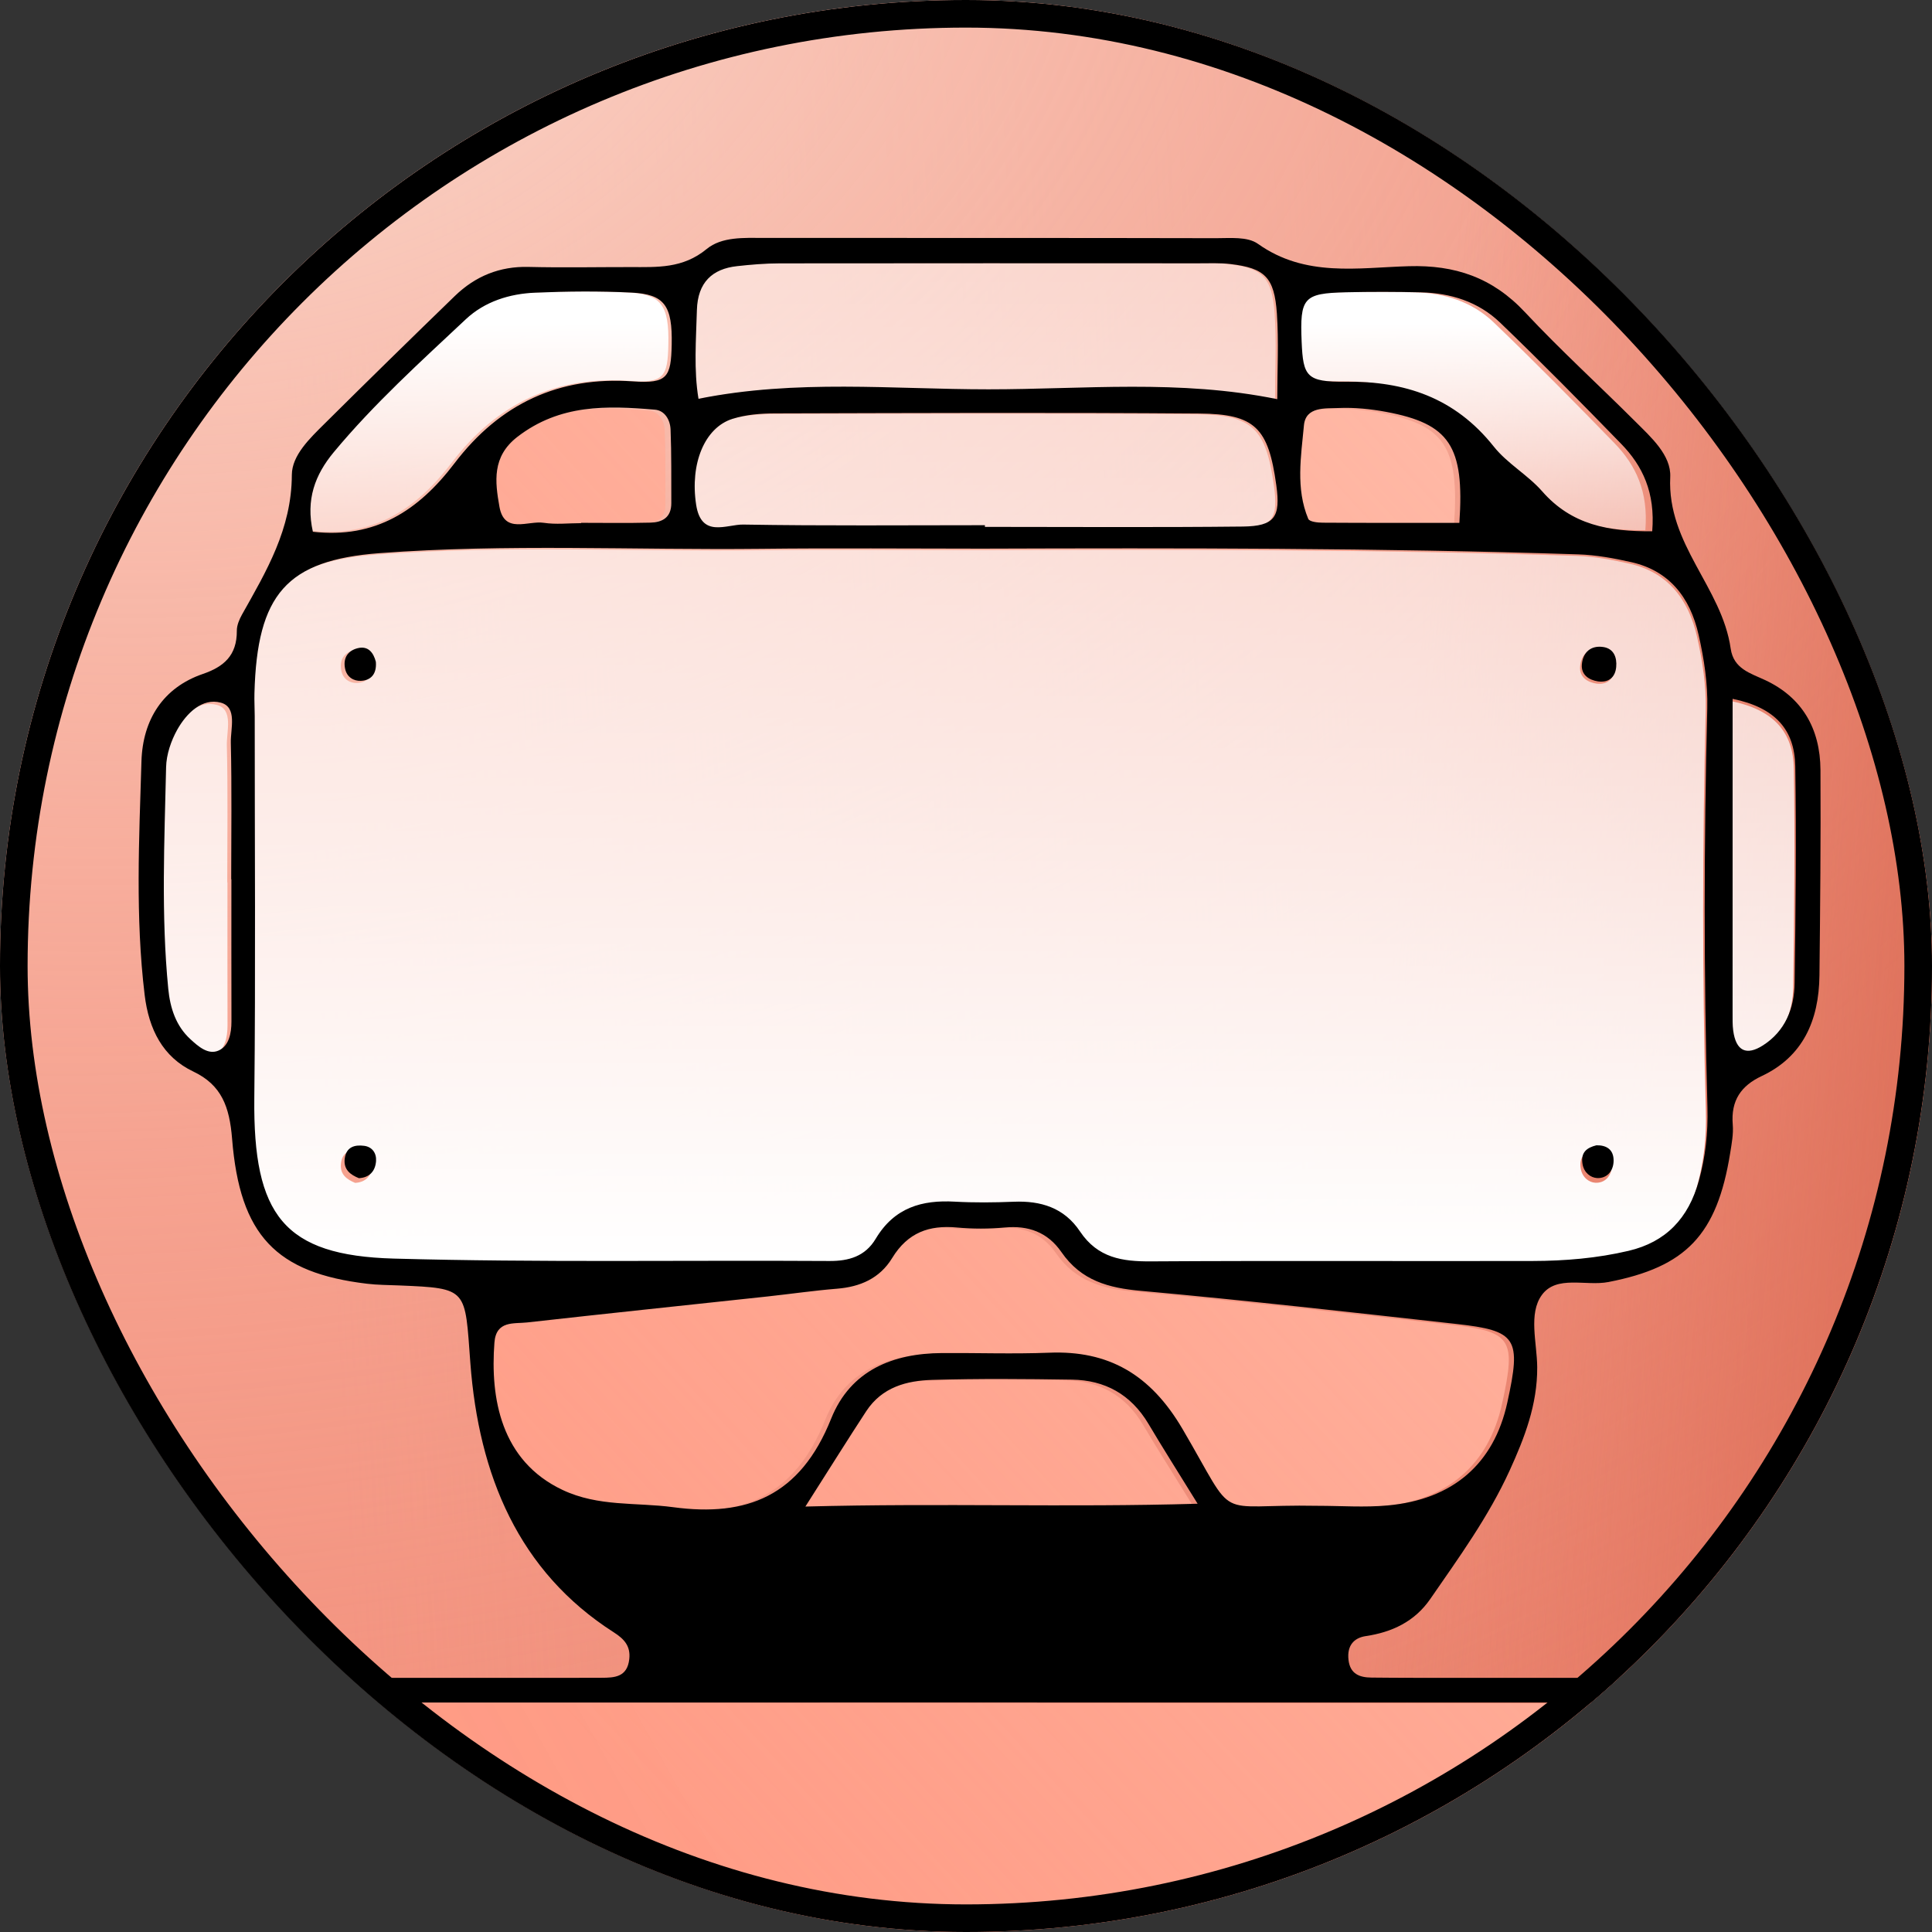 
<svg width="70" height="70" viewBox="0 0 70 70" fill="none" xmlns="http://www.w3.org/2000/svg">
<rect x="0" y="0" width="70" height="70" fill="#333333" stroke="none"/>
<g clip-path="url(#clip0_1609_2920)">
<rect width="70" height="70" rx="35" fill="#F08A76"/>
<rect width="70" height="70" rx="35" fill="url(#paint0_linear_1609_2920)"/>
<rect width="70" height="70" rx="35" fill="url(#paint1_radial_1609_2920)"/>
<rect width="70" height="70" rx="35" fill="url(#paint2_linear_1609_2920)" fill-opacity="0.8"/>
<mask id="mask0_1609_2920" style="mask-type:luminance" maskUnits="userSpaceOnUse" x="-101" y="-83" width="258" height="251">
<path d="M156.923 -82.068H-100.77V167.357H156.923V-82.068Z" fill="white"/>
</mask>
<g mask="url(#mask0_1609_2920)">
<path d="M11.262 19.225C11.002 18.069 11.337 17.173 12.016 16.357C13.47 14.608 15.141 13.101 16.781 11.563C17.472 10.916 18.369 10.641 19.285 10.602C20.444 10.553 21.608 10.542 22.767 10.6C23.964 10.66 24.245 11.074 24.216 12.474C24.192 13.647 24.062 13.889 22.817 13.801C20.157 13.613 18.022 14.593 16.371 16.76C15.079 18.457 13.516 19.483 11.262 19.225Z" fill="url(#paint3_linear_1609_2920)"/>
<path d="M59.614 19.21C58.041 19.219 56.709 18.984 55.644 17.771C55.119 17.173 54.386 16.773 53.893 16.153C52.476 14.373 50.663 13.793 48.544 13.815C47.138 13.829 47.01 13.628 46.958 12.378C46.891 10.788 47.025 10.627 48.549 10.59C49.454 10.568 50.36 10.57 51.265 10.592C52.328 10.618 53.33 10.925 54.123 11.684C55.608 13.109 57.057 14.578 58.495 16.057C59.264 16.849 59.729 17.808 59.614 19.21Z" fill="url(#paint4_linear_1609_2920)"/>
<path d="M35.467 19.933C42.686 19.91 49.905 19.904 57.122 20.141C57.766 20.162 58.413 20.282 59.045 20.424C60.398 20.73 61.175 21.68 61.488 23.076C61.684 23.951 61.824 24.832 61.801 25.745C61.68 30.591 61.673 35.437 61.807 40.282C61.833 41.194 61.737 42.078 61.498 42.948C61.117 44.327 60.295 45.184 58.949 45.503C57.796 45.776 56.632 45.87 55.462 45.873C50.842 45.885 46.223 45.858 41.603 45.888C40.579 45.894 39.683 45.766 39.039 44.798C38.458 43.925 37.605 43.676 36.637 43.715C35.922 43.745 35.204 43.753 34.49 43.712C33.311 43.646 32.304 43.922 31.626 45.062C31.241 45.708 30.647 45.877 29.942 45.873C24.673 45.841 19.401 45.932 14.135 45.786C10.139 45.675 9.027 44.201 9.073 39.942C9.122 35.304 9.087 30.665 9.087 26.027C9.087 25.75 9.07 25.473 9.077 25.196C9.172 21.593 10.246 20.351 13.616 20.097C18.229 19.75 22.849 19.988 27.466 19.938C30.133 19.908 32.799 19.933 35.467 19.933ZM12.868 42.858C13.251 42.836 13.465 42.604 13.491 42.234C13.512 41.943 13.35 41.717 13.058 41.678C12.719 41.634 12.412 41.716 12.355 42.139C12.3 42.547 12.566 42.735 12.868 42.858ZM57.84 24.768C58.222 24.817 58.461 24.621 58.496 24.24C58.529 23.896 58.411 23.574 58.03 23.515C57.583 23.445 57.287 23.701 57.25 24.149C57.218 24.526 57.505 24.717 57.84 24.768ZM13.484 24.05C13.398 23.725 13.211 23.46 12.825 23.556C12.476 23.642 12.284 23.904 12.368 24.306C12.432 24.616 12.684 24.755 12.935 24.745C13.289 24.731 13.521 24.514 13.484 24.05ZM57.779 41.658C57.44 41.744 57.199 41.908 57.274 42.344C57.328 42.661 57.571 42.84 57.8 42.853C58.146 42.873 58.395 42.61 58.402 42.228C58.408 41.816 58.146 41.652 57.779 41.658Z" fill="url(#paint5_linear_1609_2920)"/>
<path d="M25.193 14.475C25.019 13.43 25.104 12.335 25.134 11.242C25.163 10.234 25.695 9.743 26.591 9.644C27.106 9.588 27.624 9.544 28.141 9.543C33.206 9.536 38.27 9.539 43.335 9.54C43.724 9.541 44.116 9.523 44.502 9.569C45.744 9.716 46.091 10.047 46.183 11.367C46.254 12.391 46.197 13.425 46.197 14.488C42.65 13.76 39.173 14.132 35.715 14.131C32.244 14.13 28.75 13.758 25.193 14.475Z" fill="url(#paint6_linear_1609_2920)"/>
<path d="M35.586 19.079C32.663 19.079 29.74 19.107 26.818 19.056C26.213 19.046 25.294 19.566 25.106 18.329C24.881 16.846 25.408 15.53 26.426 15.207C26.916 15.051 27.452 15.01 27.968 15.008C33.099 14.995 38.231 14.973 43.362 15.013C45.399 15.028 45.873 15.541 46.161 17.625C46.321 18.783 46.103 19.115 44.94 19.129C41.822 19.164 38.704 19.14 35.586 19.14C35.586 19.12 35.586 19.1 35.586 19.079Z" fill="url(#paint7_linear_1609_2920)"/>
<path d="M8.241 31.972C8.241 33.698 8.238 35.424 8.243 37.15C8.244 37.588 8.149 38.04 7.782 38.207C7.398 38.381 7.036 38.057 6.746 37.788C6.23 37.311 6.018 36.663 5.949 35.956C5.688 33.27 5.811 30.579 5.871 27.89C5.881 27.429 6.051 26.928 6.275 26.527C6.617 25.914 7.19 25.361 7.855 25.54C8.466 25.704 8.207 26.493 8.219 27.003C8.259 28.658 8.234 30.316 8.234 31.972C8.236 31.972 8.238 31.972 8.241 31.972Z" fill="url(#paint8_linear_1609_2920)"/>
<path d="M62.723 25.402C64.279 25.722 64.974 26.533 64.995 27.86C65.037 30.489 65.009 33.12 64.973 35.75C64.96 36.689 64.622 37.509 63.825 38.021C63.231 38.403 62.844 38.238 62.743 37.481C62.716 37.277 62.721 37.067 62.721 36.859C62.721 33.675 62.722 30.49 62.723 27.306C62.723 26.755 62.723 26.204 62.723 25.402Z" fill="url(#paint9_linear_1609_2920)"/>
<path d="M36.026 61.714C51.373 61.714 66.721 61.716 82.068 61.709C83.112 61.709 84.152 61.715 85.163 62.021C86.467 62.416 86.572 62.61 85.986 63.849C84.792 66.372 83.779 69.03 82.3 71.354C78.128 77.913 75.691 85.198 73.798 92.749C73.048 95.74 72.46 98.781 71.441 101.691C70.146 105.389 68.484 108.872 66.045 111.902C62.274 116.585 57.314 118.912 51.762 120.096C50.228 120.423 48.68 120.578 47.113 120.575C39.57 120.562 32.026 120.609 24.483 120.548C19.221 120.506 14.347 118.891 9.952 115.86C7.368 114.078 5.331 111.653 3.685 108.869C1.131 104.554 -0.317 99.804 -1.438 94.893C-2.893 88.527 -4.647 82.248 -7.609 76.457C-9.587 72.588 -11.833 68.877 -13.646 64.906C-14.809 62.36 -14.685 62.05 -11.965 61.752C-11.45 61.696 -10.926 61.715 -10.406 61.715C3.251 61.713 16.909 61.714 30.566 61.714C32.386 61.714 34.206 61.714 36.026 61.714Z" fill="#FF9D87"/>
<path d="M36.026 61.714C51.373 61.714 66.721 61.716 82.068 61.709C83.112 61.709 84.152 61.715 85.163 62.021C86.467 62.416 86.572 62.61 85.986 63.849C84.792 66.372 83.779 69.03 82.3 71.354C78.128 77.913 75.691 85.198 73.798 92.749C73.048 95.74 72.46 98.781 71.441 101.691C70.146 105.389 68.484 108.872 66.045 111.902C62.274 116.585 57.314 118.912 51.762 120.096C50.228 120.423 48.68 120.578 47.113 120.575C39.57 120.562 32.026 120.609 24.483 120.548C19.221 120.506 14.347 118.891 9.952 115.86C7.368 114.078 5.331 111.653 3.685 108.869C1.131 104.554 -0.317 99.804 -1.438 94.893C-2.893 88.527 -4.647 82.248 -7.609 76.457C-9.587 72.588 -11.833 68.877 -13.646 64.906C-14.809 62.36 -14.685 62.05 -11.965 61.752C-11.45 61.696 -10.926 61.715 -10.406 61.715C3.251 61.713 16.909 61.714 30.566 61.714C32.386 61.714 34.206 61.714 36.026 61.714Z" fill="url(#paint10_linear_1609_2920)"/>
<path d="M36.026 61.714C51.373 61.714 66.721 61.716 82.068 61.709C83.112 61.709 84.152 61.715 85.163 62.021C86.467 62.416 86.572 62.61 85.986 63.849C84.792 66.372 83.779 69.03 82.3 71.354C78.128 77.913 75.691 85.198 73.798 92.749C73.048 95.74 72.46 98.781 71.441 101.691C70.146 105.389 68.484 108.872 66.045 111.902C62.274 116.585 57.314 118.912 51.762 120.096C50.228 120.423 48.68 120.578 47.113 120.575C39.57 120.562 32.026 120.609 24.483 120.548C19.221 120.506 14.347 118.891 9.952 115.86C7.368 114.078 5.331 111.653 3.685 108.869C1.131 104.554 -0.317 99.804 -1.438 94.893C-2.893 88.527 -4.647 82.248 -7.609 76.457C-9.587 72.588 -11.833 68.877 -13.646 64.906C-14.809 62.36 -14.685 62.05 -11.965 61.752C-11.45 61.696 -10.926 61.715 -10.406 61.715C3.251 61.713 16.909 61.714 30.566 61.714C32.386 61.714 34.206 61.714 36.026 61.714Z" fill="url(#paint11_linear_1609_2920)" fill-opacity="0.8"/>
<path d="M47.55 54.589C43.683 54.513 44.682 55.276 42.646 51.809C41.478 49.819 39.951 48.957 37.81 49.042C36.512 49.095 35.211 49.047 33.911 49.056C32.162 49.069 30.612 49.664 29.902 51.436C28.781 54.237 26.849 54.999 24.171 54.639C22.829 54.459 21.464 54.629 20.161 54.015C17.924 52.959 17.538 50.688 17.692 48.676C17.754 47.868 18.401 48.001 18.881 47.947C21.788 47.621 24.696 47.318 27.604 47.004C28.444 46.914 29.282 46.791 30.123 46.724C30.949 46.658 31.663 46.357 32.116 45.614C32.682 44.685 33.465 44.416 34.453 44.507C35.033 44.56 35.625 44.559 36.205 44.507C37.049 44.43 37.75 44.671 38.253 45.398C38.974 46.44 39.968 46.698 41.132 46.803C44.949 47.147 48.761 47.578 52.572 48.001C54.776 48.246 54.936 48.518 54.423 50.854C53.938 53.063 52.456 54.362 50.083 54.577C49.245 54.653 48.394 54.589 47.55 54.589Z" fill="#FF9D87"/>
<path d="M47.55 54.589C43.683 54.513 44.682 55.276 42.646 51.809C41.478 49.819 39.951 48.957 37.81 49.042C36.512 49.095 35.211 49.047 33.911 49.056C32.162 49.069 30.612 49.664 29.902 51.436C28.781 54.237 26.849 54.999 24.171 54.639C22.829 54.459 21.464 54.629 20.161 54.015C17.924 52.959 17.538 50.688 17.692 48.676C17.754 47.868 18.401 48.001 18.881 47.947C21.788 47.621 24.696 47.318 27.604 47.004C28.444 46.914 29.282 46.791 30.123 46.724C30.949 46.658 31.663 46.357 32.116 45.614C32.682 44.685 33.465 44.416 34.453 44.507C35.033 44.56 35.625 44.559 36.205 44.507C37.049 44.43 37.75 44.671 38.253 45.398C38.974 46.44 39.968 46.698 41.132 46.803C44.949 47.147 48.761 47.578 52.572 48.001C54.776 48.246 54.936 48.518 54.423 50.854C53.938 53.063 52.456 54.362 50.083 54.577C49.245 54.653 48.394 54.589 47.55 54.589Z" fill="url(#paint12_linear_1609_2920)"/>
<path d="M47.55 54.589C43.683 54.513 44.682 55.276 42.646 51.809C41.478 49.819 39.951 48.957 37.81 49.042C36.512 49.095 35.211 49.047 33.911 49.056C32.162 49.069 30.612 49.664 29.902 51.436C28.781 54.237 26.849 54.999 24.171 54.639C22.829 54.459 21.464 54.629 20.161 54.015C17.924 52.959 17.538 50.688 17.692 48.676C17.754 47.868 18.401 48.001 18.881 47.947C21.788 47.621 24.696 47.318 27.604 47.004C28.444 46.914 29.282 46.791 30.123 46.724C30.949 46.658 31.663 46.357 32.116 45.614C32.682 44.685 33.465 44.416 34.453 44.507C35.033 44.56 35.625 44.559 36.205 44.507C37.049 44.43 37.75 44.671 38.253 45.398C38.974 46.44 39.968 46.698 41.132 46.803C44.949 47.147 48.761 47.578 52.572 48.001C54.776 48.246 54.936 48.518 54.423 50.854C53.938 53.063 52.456 54.362 50.083 54.577C49.245 54.653 48.394 54.589 47.55 54.589Z" fill="url(#paint13_linear_1609_2920)" fill-opacity="0.8"/>
<path d="M28.97 54.615C29.887 53.178 30.519 52.163 31.174 51.165C31.752 50.283 32.651 50.054 33.572 50.027C35.26 49.978 36.951 49.992 38.64 50.018C39.818 50.036 40.77 50.539 41.417 51.629C41.928 52.493 42.468 53.338 43.194 54.513C38.435 54.652 33.948 54.484 28.97 54.615Z" fill="#FF9D87"/>
<path d="M28.97 54.615C29.887 53.178 30.519 52.163 31.174 51.165C31.752 50.283 32.651 50.054 33.572 50.027C35.26 49.978 36.951 49.992 38.64 50.018C39.818 50.036 40.77 50.539 41.417 51.629C41.928 52.493 42.468 53.338 43.194 54.513C38.435 54.652 33.948 54.484 28.97 54.615Z" fill="url(#paint14_linear_1609_2920)"/>
<path d="M28.97 54.615C29.887 53.178 30.519 52.163 31.174 51.165C31.752 50.283 32.651 50.054 33.572 50.027C35.26 49.978 36.951 49.992 38.64 50.018C39.818 50.036 40.77 50.539 41.417 51.629C41.928 52.493 42.468 53.338 43.194 54.513C38.435 54.652 33.948 54.484 28.97 54.615Z" fill="url(#paint15_linear_1609_2920)" fill-opacity="0.8"/>
<path d="M20.834 18.992C20.383 18.992 19.924 19.047 19.482 18.978C18.913 18.89 18.052 19.401 17.874 18.393C17.716 17.497 17.596 16.583 18.525 15.866C20.069 14.675 21.772 14.733 23.513 14.88C23.871 14.91 24.067 15.248 24.081 15.6C24.116 16.487 24.105 17.375 24.108 18.263C24.11 18.801 23.764 18.962 23.349 18.973C22.511 18.993 21.673 18.979 20.834 18.979C20.834 18.983 20.834 18.988 20.834 18.992Z" fill="#FF9D87"/>
<path d="M20.834 18.992C20.383 18.992 19.924 19.047 19.482 18.978C18.913 18.89 18.052 19.401 17.874 18.393C17.716 17.497 17.596 16.583 18.525 15.866C20.069 14.675 21.772 14.733 23.513 14.88C23.871 14.91 24.067 15.248 24.081 15.6C24.116 16.487 24.105 17.375 24.108 18.263C24.11 18.801 23.764 18.962 23.349 18.973C22.511 18.993 21.673 18.979 20.834 18.979C20.834 18.983 20.834 18.988 20.834 18.992Z" fill="url(#paint16_linear_1609_2920)"/>
<path d="M20.834 18.992C20.383 18.992 19.924 19.047 19.482 18.978C18.913 18.89 18.052 19.401 17.874 18.393C17.716 17.497 17.596 16.583 18.525 15.866C20.069 14.675 21.772 14.733 23.513 14.88C23.871 14.91 24.067 15.248 24.081 15.6C24.116 16.487 24.105 17.375 24.108 18.263C24.11 18.801 23.764 18.962 23.349 18.973C22.511 18.993 21.673 18.979 20.834 18.979C20.834 18.983 20.834 18.988 20.834 18.992Z" fill="url(#paint17_linear_1609_2920)" fill-opacity="0.8"/>
<path d="M52.686 18.981C51.049 18.981 49.39 18.985 47.731 18.974C47.549 18.974 47.251 18.944 47.205 18.834C46.746 17.736 46.944 16.572 47.049 15.448C47.113 14.761 47.828 14.84 48.31 14.82C48.881 14.796 49.466 14.855 50.031 14.96C52.321 15.389 52.877 16.186 52.686 18.981Z" fill="#FF9D87"/>
<path d="M52.686 18.981C51.049 18.981 49.39 18.985 47.731 18.974C47.549 18.974 47.251 18.944 47.205 18.834C46.746 17.736 46.944 16.572 47.049 15.448C47.113 14.761 47.828 14.84 48.31 14.82C48.881 14.796 49.466 14.855 50.031 14.96C52.321 15.389 52.877 16.186 52.686 18.981Z" fill="url(#paint18_linear_1609_2920)"/>
<path d="M52.686 18.981C51.049 18.981 49.39 18.985 47.731 18.974C47.549 18.974 47.251 18.944 47.205 18.834C46.746 17.736 46.944 16.572 47.049 15.448C47.113 14.761 47.828 14.84 48.31 14.82C48.881 14.796 49.466 14.855 50.031 14.96C52.321 15.389 52.877 16.186 52.686 18.981Z" fill="url(#paint19_linear_1609_2920)" fill-opacity="0.8"/>
<path d="M161.905 191.632C161.66 192.179 161.34 192.485 160.994 191.758C160.863 191.483 160.964 191.082 160.964 190.739C160.968 166.765 160.973 142.79 160.972 118.815C160.972 117.786 161.039 116.751 160.78 115.734C160.457 114.46 159.734 113.648 158.463 113.624C155.866 113.577 153.268 113.579 150.671 113.607C149.729 113.618 148.942 114.128 148.214 114.735C141.981 119.922 135.757 125.121 129.504 130.279C128.026 131.499 127.514 133.102 127.507 134.977C127.492 138.904 127.491 142.831 127.487 146.757C127.484 149.169 127.479 151.58 127.489 153.991C127.497 155.903 127.506 155.906 129.346 155.79C129.533 155.778 129.714 155.687 129.94 155.62C129.94 152.186 129.931 148.767 129.943 145.347C129.953 142.764 130.378 142.312 132.746 142.279C133.135 142.273 133.525 142.268 133.915 142.272C134.476 142.277 134.667 141.968 134.757 141.394C135.222 138.411 135.729 137.954 138.505 137.945C141.752 137.934 145 137.929 148.248 137.947C150.843 137.962 151.659 138.803 151.663 141.51C151.675 149.846 151.669 158.182 151.661 166.518C151.659 168.3 151.639 168.327 149.892 168.33C143.072 168.341 136.252 168.33 129.432 168.337C127.743 168.338 127.727 168.356 127.725 170.131C127.717 176.744 127.733 183.358 127.707 189.971C127.704 190.669 128.049 191.502 127.282 192.057C126.58 191.549 126.879 190.792 126.877 190.153C126.856 183.746 126.865 177.339 126.866 170.932C126.866 170.45 126.834 169.965 126.869 169.486C126.937 168.555 126.487 168.269 125.696 168.332C125.373 168.358 125.046 168.334 124.722 168.334C109.068 168.334 93.414 168.334 77.76 168.334C77.695 168.334 77.63 168.333 77.565 168.334C75.602 168.352 75.608 168.351 75.901 170.332C76.895 177.066 77.887 183.8 78.874 190.534C78.933 190.937 79.088 191.41 78.954 191.739C78.708 192.342 78.362 191.984 78.092 191.658C77.968 189.183 77.466 186.764 77.119 184.323C76.52 180.116 75.915 175.908 75.212 171.72C74.857 169.606 73.913 169.215 72.183 170.359C70.91 171.2 69.612 171.981 68.183 172.442C65.478 173.315 63.156 174.935 60.812 176.525C59.951 177.11 59.553 177.935 59.744 178.979C60.521 183.219 60.877 187.535 61.794 191.75C61.418 192.614 60.978 192.396 60.839 191.683C60.498 189.933 60.28 188.155 60.02 186.387C59.459 182.579 58.893 178.772 58.352 174.961C58.156 173.584 57.745 172.631 56.249 172.171C54.722 171.701 53.346 170.68 52.06 169.611C51.509 169.152 50.95 168.754 50.144 168.76C43.264 168.813 36.384 168.819 29.504 168.829C27.102 168.833 24.7 168.854 22.301 168.771C21.513 168.744 20.929 169.032 20.341 169.482C18.887 170.597 17.368 171.624 15.678 172.262C14.604 172.668 14.157 173.37 13.994 174.506C13.382 178.792 12.724 183.072 12.076 187.353C11.85 188.848 11.672 190.356 11.338 191.824C11.164 192.589 10.734 192.36 10.452 191.789C10.906 190.769 10.855 189.642 11.033 188.566C11.521 185.597 11.924 182.611 12.403 179.64C12.663 178.029 12.236 176.919 10.821 176.07C9.19 175.091 7.644 173.95 5.904 173.183C3.941 172.316 1.908 171.648 0.098 170.381C-1.657 169.152 -2.63 169.669 -3.053 171.842C-3.092 172.043 -3.092 172.252 -3.121 172.456C-3.605 175.704 -4.106 178.95 -4.571 182.201C-5.026 185.384 -5.446 188.572 -5.881 191.758C-6.12 192.002 -6.474 192.294 -6.637 191.847C-6.787 191.436 -6.706 190.899 -6.637 190.432C-5.687 184.038 -4.78 177.635 -3.729 171.259C-3.351 168.964 -3.616 167.042 -4.828 165.018C-8.302 159.215 -8.502 153.11 -5.686 146.929C-5.244 145.96 -5.013 145.041 -5.105 143.97C-5.636 137.777 -1.43 133.605 4.467 133.664C6.481 133.684 8.495 133.721 10.509 133.712C11.975 133.705 12.277 133.433 12.31 131.974C12.357 129.976 12.327 127.977 12.319 125.978C12.313 124.683 11.783 123.768 10.627 123.234C4.801 120.539 0.975 115.711 -1.94 109.92C-2.369 109.07 -2.74 108.182 -3.233 107.377C-4.208 105.784 -5.55 105.122 -7.393 105.488C-16.597 107.317 -24.828 100.737 -25.702 90.886C-25.887 88.799 -25.632 86.742 -24.987 84.778C-24.558 83.469 -24.759 82.381 -25.446 81.278C-29.453 74.84 -33.459 68.401 -37.43 61.94C-37.828 61.292 -38.296 61.039 -38.97 60.894C-44.998 59.596 -49.281 55.928 -51.858 50.031C-55.706 41.226 -59.529 32.409 -63.348 23.59C-64.321 21.344 -65.569 19.226 -66.177 16.807C-66.817 14.263 -67.148 11.69 -67.061 9.046C-66.939 5.341 -68.064 3.633 -71.381 2.366C-72.907 1.783 -74.468 1.298 -75.921 0.521C-80.555 -1.956 -82.584 -7.676 -80.546 -12.617C-79.269 -15.714 -76.886 -17.34 -73.854 -18.007C-73.286 -18.132 -72.693 -18.142 -72.11 -18.173C-70.348 -18.264 -70.35 -18.258 -70.555 -20.22C-70.966 -24.162 -69.929 -27.522 -66.71 -29.739C-63.419 -32.007 -59.923 -32.296 -56.377 -30.263C-54.242 -29.039 -52.335 -27.516 -50.76 -25.545C-50.557 -25.292 -47.995 -21.073 -47.898 -21.073C-47.8 -21.176 -49.693 -25.706 -49.768 -26.04C-49.935 -26.776 -50.116 -27.511 -50.246 -28.255C-50.895 -31.986 -49.853 -35.161 -47.025 -37.414C-44.584 -39.359 -41.73 -39.514 -38.863 -38.434C-35.42 -37.139 -33.133 -34.503 -31.56 -31.105C-30.43 -28.664 -29.929 -26.038 -29.656 -23.354C-29.518 -21.992 -29.486 -21.924 -28.258 -22.391C-22.181 -24.7 -16.279 -20.017 -15.48 -13.557C-14.87 -8.619 -16.322 -4.307 -18.818 -0.3C-20.148 1.835 -21.71 3.846 -23.758 5.211C-25.163 6.147 -25.219 7.149 -24.908 8.645C-23.119 17.251 -21.421 25.878 -19.65 34.489C-19.081 37.253 -18.633 40.017 -18.634 42.859C-18.634 45.091 -18.93 47.264 -19.748 49.315C-20.134 50.281 -20.149 51.062 -19.662 52.012C-18.236 54.794 -16.872 57.614 -15.57 60.463C-15.1 61.49 -14.585 61.694 -13.63 61.234C-12.607 60.742 -11.48 60.788 -10.372 60.789C-0.105 60.795 10.162 60.792 20.429 60.792C20.884 60.792 21.339 60.789 21.794 60.789C22.265 60.788 22.729 60.767 22.8 60.11C22.851 59.642 22.619 59.386 22.244 59.146C18.784 56.936 17.347 53.444 17.042 49.387C16.839 46.69 16.979 46.678 14.466 46.574C14.076 46.557 13.685 46.559 13.298 46.512C10.01 46.119 8.69 44.772 8.409 41.259C8.316 40.103 8.031 39.312 7.004 38.824C5.899 38.3 5.391 37.294 5.241 36.047C4.901 33.23 5.04 30.405 5.125 27.586C5.171 26.061 5.92 24.909 7.349 24.419C8.1 24.161 8.587 23.758 8.581 22.853C8.579 22.659 8.669 22.445 8.766 22.271C9.65 20.697 10.567 19.171 10.574 17.204C10.577 16.495 11.23 15.878 11.754 15.357C13.319 13.803 14.894 12.261 16.477 10.727C17.226 10.001 18.11 9.646 19.142 9.671C20.376 9.701 21.611 9.676 22.846 9.677C23.809 9.677 24.738 9.736 25.604 9.022C26.152 8.571 26.958 8.619 27.681 8.62C33.139 8.625 38.598 8.617 44.056 8.63C44.57 8.631 45.197 8.564 45.578 8.835C47.296 10.056 49.202 9.697 51.042 9.645C52.711 9.596 54.072 10.048 55.258 11.317C56.538 12.686 57.921 13.944 59.245 15.267C59.815 15.837 60.554 16.49 60.516 17.284C60.398 19.733 62.387 21.273 62.706 23.5C62.812 24.235 63.42 24.391 63.958 24.643C65.282 25.263 65.951 26.384 65.959 27.901C65.973 30.382 65.949 32.862 65.922 35.342C65.904 36.988 65.313 38.291 63.827 38.989C63.093 39.334 62.706 39.863 62.781 40.751C62.809 41.087 62.742 41.438 62.688 41.777C62.209 44.75 61.086 45.904 58.277 46.45C57.458 46.609 56.4 46.19 55.867 46.916C55.368 47.596 55.69 48.651 55.696 49.537C55.704 50.897 55.234 52.101 54.699 53.275C53.932 54.956 52.856 56.435 51.821 57.935C51.254 58.756 50.429 59.139 49.489 59.278C49.039 59.345 48.803 59.637 48.858 60.134C48.915 60.659 49.269 60.778 49.692 60.782C50.212 60.787 50.732 60.791 51.252 60.791C61.519 60.792 71.786 60.803 82.053 60.781C83.758 60.777 85.429 60.861 86.993 61.629C87.593 61.187 87.761 60.5 88.054 59.909C88.869 58.264 89.546 56.527 90.484 54.966C91.985 52.468 92.502 50.128 91.426 47.117C90.105 43.416 90.94 39.475 91.681 35.692C93.463 26.591 95.298 17.502 97.184 8.425C97.471 7.041 97.298 6.242 96.154 5.323C91.818 1.838 88.879 -2.692 87.855 -8.447C87.339 -11.344 87.48 -14.195 88.684 -16.935C90.814 -21.783 95.574 -24.052 100.36 -22.451C101.807 -21.967 101.8 -21.968 101.971 -23.685C102.413 -28.103 103.59 -32.211 106.682 -35.411C109.619 -38.45 113.009 -39.797 117.164 -38.564C120.516 -37.57 123.135 -33.136 122.647 -29.354C122.428 -27.649 122.123 -25.956 121.394 -24.389C121.279 -24.143 121.202 -23.877 121.105 -23.622C120.94 -23.186 120.626 -22.705 121.117 -22.331C121.511 -22.029 121.838 -22.436 122.144 -22.648C124.048 -23.971 126.157 -24.628 128.409 -24.588C131.703 -24.529 134.511 -23.276 136.406 -20.291C137.677 -18.288 139.121 -16.52 140.843 -14.902C144.269 -11.683 145.647 -7.47 145.189 -2.647C144.887 0.529 143.386 2.953 140.627 4.309C139.565 4.829 139.233 5.498 139.243 6.687C139.273 10.054 139.443 13.434 138.46 16.73C138.125 17.852 137.722 18.929 137.26 19.988C133.116 29.481 128.964 38.97 124.812 48.459C124.402 49.395 124.007 50.341 123.542 51.245C120.975 56.231 117.143 59.498 111.867 60.703C110.724 60.964 109.943 61.452 109.28 62.546C105.557 68.686 101.761 74.777 97.943 80.852C97.085 82.216 96.906 83.483 97.338 85.107C100.477 96.94 91.073 107.797 79.701 105.499C77.847 105.124 76.511 105.76 75.521 107.332C74.983 108.187 74.582 109.138 74.123 110.048C71.236 115.778 67.428 120.531 61.678 123.207C60.541 123.737 59.958 124.58 59.975 125.921C60.001 127.989 59.953 130.057 59.99 132.124C60.016 133.591 60.144 133.703 61.63 133.712C63.644 133.723 65.657 133.676 67.672 133.674C71.268 133.67 74.32 134.842 76.265 138.283C76.628 138.925 76.965 139.637 77.093 140.361C77.278 141.403 77.499 142.236 78.499 142.822C79.29 143.285 79.228 144.355 79.227 145.267C79.218 148.712 79.223 152.156 79.223 155.712C80.918 155.873 82.581 155.882 84.32 155.701C84.32 152.206 84.311 148.785 84.323 145.364C84.333 142.714 84.756 142.284 87.307 142.28C91.271 142.274 95.235 142.269 99.199 142.28C101.445 142.285 102.054 142.929 102.073 145.359C102.097 148.46 102.114 151.562 102.068 154.663C102.057 155.401 102.088 155.843 102.926 155.821C104.281 155.785 105.638 155.812 107.146 155.812C107.146 152.449 107.145 149.238 107.146 146.027C107.146 145.475 107.117 144.921 107.154 144.373C107.246 142.999 107.791 142.385 109.098 142.294C110.068 142.226 111.046 142.28 112.021 142.279C115.4 142.277 118.779 142.262 122.157 142.278C124.243 142.288 124.819 142.884 124.837 145.11C124.865 148.616 124.844 152.122 124.844 155.618C126.596 155.82 126.622 155.82 126.625 154.267C126.637 148.408 126.628 142.549 126.631 136.691C126.632 135.865 126.643 135.037 126.675 134.211C126.743 132.395 127.39 130.869 128.755 129.732C135.141 124.412 141.533 119.099 147.917 113.777C149.118 112.776 150.507 112.618 151.964 112.621C159.632 112.634 167.3 112.626 174.968 112.625C176.007 112.625 177.048 112.573 178.084 112.63C180.547 112.769 181.559 113.804 181.836 116.435C181.915 117.186 181.932 117.948 181.932 118.705C181.941 142.621 181.947 166.537 181.934 190.452C181.934 191.037 182.379 192.298 180.958 191.531C181.012 190.709 181.112 189.885 181.113 189.063C181.122 165.707 181.122 142.35 181.113 118.994C181.113 118.171 181.062 117.34 180.954 116.525C180.649 114.22 179.966 113.583 177.75 113.574C172.619 113.553 167.487 113.555 162.355 113.563C161.94 113.563 161.462 113.392 161.057 113.905C161.74 115.681 161.828 117.574 161.827 119.502C161.809 142.514 161.814 165.525 161.818 188.537C161.819 189.569 161.875 190.601 161.905 191.632ZM52.062 167.465C52.442 167.855 52.559 167.602 52.619 167.209C52.636 166.909 52.482 166.71 52.296 166.503C50.38 164.373 49.955 161.896 51.144 159.279C52.347 156.632 54.543 155.636 57.251 155.763C58.288 155.811 59.331 155.761 60.367 155.83C61.263 155.89 61.592 155.647 61.563 154.577C61.475 151.34 61.513 148.099 61.535 144.86C61.549 142.874 62.093 142.33 63.996 142.28C64.58 142.264 65.167 142.243 65.75 142.285C67.469 142.411 69.129 142.404 70.188 140.59C70.253 140.479 70.382 140.407 70.487 140.326C71.912 139.233 73.328 139.47 74.361 140.991C74.549 141.268 74.667 141.599 74.842 141.888C75.15 142.394 75.642 142.335 76.065 142.198C76.569 142.034 76.392 141.526 76.353 141.147C76.274 140.386 76.003 139.686 75.651 139.02C73.933 135.766 71.159 134.62 67.82 134.621C47.223 134.627 26.625 134.637 6.027 134.648C5.053 134.648 4.072 134.588 3.107 134.694C-1.091 135.157 -2.996 137.27 -3.911 140.405C-4.135 141.172 -4.794 142.318 -3.714 142.745C-2.781 143.115 -2.612 141.892 -2.232 141.209C-1.252 139.453 0.321 139.179 1.887 140.421C2.688 141.057 3.235 141.892 3.733 142.791C5.682 146.307 6.955 150.153 8.551 153.842C9.934 157.036 11.373 160.18 13.423 162.987C15.362 165.641 17.866 167.175 20.949 167.667C22.164 167.861 23.407 167.964 24.635 167.946C32.299 167.836 39.963 167.839 47.627 167.949C49.117 167.971 50.615 167.944 52.062 167.465ZM36.231 61.683C34.413 61.683 32.594 61.683 30.776 61.683C17.131 61.683 3.486 61.683 -10.159 61.685C-10.679 61.685 -11.202 61.666 -11.717 61.722C-14.435 62.019 -14.559 62.33 -13.397 64.877C-11.585 68.848 -9.341 72.56 -7.365 76.429C-4.406 82.221 -2.653 88.501 -1.2 94.868C-0.079 99.779 1.367 104.53 3.918 108.846C5.564 111.63 7.598 114.055 10.18 115.837C14.572 118.869 19.441 120.484 24.699 120.526C32.235 120.587 39.772 120.541 47.309 120.553C48.874 120.556 50.42 120.401 51.953 120.074C57.5 118.89 62.456 116.562 66.223 111.878C68.66 108.848 70.32 105.365 71.615 101.666C72.633 98.756 73.22 95.715 73.97 92.723C75.861 85.171 78.295 77.885 82.465 71.325C83.941 69.001 84.954 66.343 86.146 63.819C86.732 62.58 86.627 62.386 85.324 61.991C84.314 61.685 83.275 61.678 82.232 61.679C66.899 61.686 51.565 61.684 36.231 61.683ZM-19.514 42.712C-19.44 40.884 -19.736 38.823 -20.119 36.816C-21.613 28.994 -23.233 21.199 -24.811 13.396C-25.139 11.781 -25.475 10.169 -25.838 8.563C-26.093 7.435 -26.295 7.339 -27.326 7.744C-27.507 7.815 -27.665 7.948 -27.845 8.026C-30.151 9.033 -30.981 8.599 -31.632 5.995C-32.147 3.933 -32.751 1.882 -33.076 -0.215C-33.422 -2.442 -34.544 -3.49 -36.562 -4.027C-39.675 -4.856 -42.281 -6.683 -44.032 -9.593C-44.683 -10.674 -45.386 -10.995 -46.547 -10.978C-60.596 -10.775 -70.25 5.013 -64.501 18.598C-59.985 29.266 -55.335 39.872 -50.646 50.455C-47.387 57.812 -39.671 61.595 -32.084 59.753C-24.815 57.989 -19.555 50.962 -19.514 42.712ZM138.44 10.319C138.369 9.289 138.328 8.257 138.22 7.231C138.093 6.012 137.538 5.213 136.289 5.03C135.259 4.88 134.225 4.588 133.378 3.932C132.585 3.319 131.81 3.174 130.839 3.301C128.376 3.622 126.399 2.608 124.923 0.504C123.902 -0.951 123.141 -2.555 122.835 -4.339C122.569 -5.892 122.253 -7.442 122.189 -9.036C122.123 -10.681 122.059 -10.728 120.491 -10.866C116.053 -11.259 112.019 -9.958 108.288 -7.486C107.268 -6.81 106.562 -5.887 106.379 -4.527C106.233 -3.444 105.883 -2.393 105.627 -1.327C105.001 1.273 104.424 3.886 103.738 6.468C103.185 8.55 102.308 8.944 100.386 8.149C100.085 8.024 99.802 7.852 99.506 7.711C98.764 7.354 98.291 7.482 98.125 8.447C97.916 9.664 97.61 10.862 97.365 12.073C95.684 20.416 93.952 28.747 92.361 37.109C91.851 39.789 91.515 42.511 91.913 45.308C92.993 52.887 98.579 58.928 105.744 60.078C112.782 61.208 119.899 57.265 122.937 50.386C127.584 39.859 132.141 29.287 136.734 18.733C137.895 16.065 138.456 13.262 138.44 10.319ZM35.565 19.878C32.903 19.878 30.24 19.854 27.578 19.884C22.968 19.934 18.355 19.697 13.751 20.042C10.386 20.295 9.314 21.531 9.219 25.116C9.211 25.391 9.229 25.667 9.229 25.942C9.228 30.557 9.263 35.172 9.214 39.786C9.169 44.024 10.279 45.49 14.268 45.601C19.526 45.747 24.789 45.656 30.05 45.688C30.753 45.692 31.347 45.523 31.73 44.881C32.408 43.746 33.413 43.472 34.59 43.538C35.303 43.578 36.02 43.57 36.734 43.541C37.7 43.502 38.552 43.75 39.131 44.618C39.775 45.581 40.669 45.708 41.692 45.702C46.304 45.673 50.916 45.699 55.528 45.688C56.697 45.685 57.859 45.59 59.01 45.319C60.353 45.002 61.174 44.149 61.554 42.777C61.794 41.912 61.889 41.032 61.864 40.125C61.729 35.304 61.736 30.483 61.858 25.662C61.88 24.753 61.741 23.877 61.545 23.006C61.232 21.617 60.456 20.672 59.106 20.368C58.475 20.226 57.829 20.107 57.186 20.086C49.98 19.85 42.773 19.855 35.565 19.878ZM102.975 167.399C116.034 167.399 129.092 167.399 142.15 167.399C144.424 167.399 146.698 167.395 148.972 167.4C150.99 167.405 150.817 167.431 150.813 165.539C150.809 163.747 150.82 161.956 150.81 160.164C150.793 157.067 151.338 156.736 147.642 156.739C117.951 156.756 88.261 156.749 58.571 156.747C57.857 156.747 57.142 156.703 56.428 156.717C53.69 156.77 51.546 158.914 51.42 161.708C51.285 164.692 53.191 167.03 56.016 167.302C56.855 167.383 57.703 167.394 58.546 167.395C65.235 167.402 71.924 167.399 78.612 167.399C86.733 167.399 94.854 167.399 102.975 167.399ZM36.088 133.72C36.089 133.713 36.089 133.706 36.089 133.698C37.517 133.698 38.946 133.697 40.375 133.698C46.091 133.706 51.808 133.723 57.524 133.713C58.953 133.711 59.005 133.604 59.079 132.045C59.154 130.454 59.032 128.871 58.76 127.316C58.105 123.569 54.181 120.644 50.635 121.242C49.342 121.46 48.046 121.475 46.752 121.478C39.672 121.498 32.593 121.495 25.514 121.481C24.347 121.478 23.145 121.546 22.021 121.282C20.23 120.863 18.696 121.425 17.156 122.216C15.303 123.166 13.994 124.884 13.426 126.748C12.874 128.559 13.248 130.694 13.253 132.686C13.255 133.335 13.661 133.674 14.264 133.702C14.783 133.726 15.303 133.72 15.823 133.72C22.578 133.721 29.333 133.72 36.088 133.72ZM-36.507 61.208C-36.435 62.088 -35.973 62.593 -35.628 63.15C-32.92 67.522 -30.214 71.895 -27.489 76.254C-26.449 77.917 -25.429 79.602 -24.276 81.175C-22.466 83.643 -20.008 84.784 -17.086 84.337C-11.51 83.483 -8.629 77.694 -10.992 72.222C-13.83 65.652 -17.138 59.335 -20.215 52.893C-20.36 52.59 -20.473 52.255 -20.916 52.122C-24.531 58.075 -29.708 61.191 -36.507 61.208ZM92.992 51.819C90.678 56.571 88.457 61.081 86.285 65.618C85.141 68.007 84.001 70.405 83.008 72.867C81.74 76.012 82.278 78.989 84.371 81.522C86.402 83.979 89.021 84.917 92.094 84.189C94.236 83.682 95.84 82.384 97.039 80.469C100.842 74.393 104.647 68.319 108.452 62.244C108.625 61.966 108.844 61.7 108.62 61.173C101.919 61.234 96.785 58.038 92.992 51.819ZM-30.501 -22.888C-30.694 -25.348 -31.168 -28.118 -32.352 -30.693C-33.796 -33.834 -35.895 -36.287 -39.063 -37.519C-43.833 -39.374 -48.444 -36.8 -49.421 -31.706C-49.852 -29.461 -49.316 -27.316 -48.435 -25.285C-47.209 -22.456 -46.323 -19.518 -45.674 -16.489C-45.459 -15.484 -45.192 -14.489 -44.895 -13.508C-43.633 -9.338 -40.932 -6.643 -37.117 -5.166C-34.766 -4.257 -34.261 -4.748 -34.535 -7.385C-35.033 -12.156 -34.399 -16.614 -31.095 -20.23C-30.46 -20.926 -30.472 -21.689 -30.501 -22.888ZM97.069 89.536C97.137 88.26 96.92 86.764 96.492 85.314C96.12 84.05 95.581 83.81 94.441 84.275C94.201 84.373 93.979 84.524 93.74 84.628C89.719 86.365 85.377 84.956 82.953 81.127C82.809 80.899 82.696 80.649 82.551 80.422C81.743 79.157 80.534 78.955 79.41 79.903C78.89 80.342 78.564 80.92 78.312 81.574C76.344 86.68 74.915 91.968 73.813 97.343C73.318 99.758 73.791 102.206 76.934 103.63C86.432 107.936 97.005 100.715 97.069 89.536ZM-10.339 104.873C-8.253 104.939 -6.164 104.293 -4.119 103.337C-2.361 102.514 -1.601 101.073 -1.47 99.136C-1.404 98.163 -1.52 97.208 -1.751 96.275C-2.377 93.749 -2.974 91.212 -3.693 88.716C-4.43 86.153 -5.138 83.567 -6.258 81.155C-7.333 78.839 -9.246 78.711 -10.512 80.831C-12.03 83.369 -14.182 84.852 -16.972 85.298C-18.767 85.585 -20.435 85.139 -22.065 84.35C-23.314 83.746 -23.785 84.005 -24.234 85.364C-24.32 85.624 -24.407 85.884 -24.467 86.15C-26.611 95.666 -19.755 104.859 -10.339 104.873ZM8.955 172.549C11.866 172.6 14.914 171.82 16.759 170.692C18.55 169.595 18.615 168.544 16.897 167.424C15.783 166.698 14.755 165.895 13.848 164.887C11.061 161.789 9.369 157.997 7.721 154.171C6.159 150.544 4.898 146.77 2.999 143.308C2.605 142.59 2.175 141.915 1.584 141.351C1.006 140.8 0.501 140.779 -0.124 141.303C-1.303 142.292 -2.411 143.364 -3.29 144.644C-7.18 150.308 -7.907 156.436 -5.027 162.745C-2.143 169.065 2.902 172.157 8.955 172.549ZM102.767 -22.698C102.76 -21.912 102.634 -20.979 103.391 -20.176C105.869 -17.548 106.805 -14.259 106.911 -10.63C106.97 -8.621 107.172 -8.486 108.974 -9.189C110.612 -9.828 112.174 -10.664 113.893 -11.101C116.799 -11.839 116.789 -11.886 117.614 -14.998C117.701 -15.328 117.773 -15.665 117.839 -16.001C118.489 -19.311 119.439 -22.515 120.824 -25.568C121.423 -26.888 121.703 -28.319 121.797 -29.755C122.04 -33.434 119.56 -37.09 116.401 -37.823C112.813 -38.656 109.884 -37.42 107.368 -34.821C104.209 -31.556 103.144 -27.356 102.767 -22.698ZM-33.76 -10.247C-33.76 -9.697 -33.812 -9.14 -33.752 -8.597C-33.19 -3.524 -31.794 1.356 -30.622 6.286C-30.315 7.577 -29.767 7.8 -28.579 7.314C-27.052 6.689 -25.709 5.706 -24.439 4.638C-19.94 0.857 -16.92 -3.884 -16.269 -10.06C-15.98 -12.793 -16.449 -15.399 -17.863 -17.77C-20.825 -22.735 -28.208 -24.264 -31.991 -17.541C-33.257 -15.291 -33.756 -12.835 -33.76 -10.247ZM106.017 -9.819C106.034 -13.087 105.472 -15.397 104.152 -17.7C101.442 -22.425 96.217 -23.449 92.096 -20.054C89.916 -18.258 88.845 -15.813 88.551 -12.966C87.683 -4.571 93.831 4.005 100.814 7.298C102.035 7.874 102.558 7.574 102.916 6.104C103.774 2.578 104.557 -0.969 105.36 -4.511C105.77 -6.321 106.087 -8.147 106.017 -9.819ZM122.672 -13.502C123.179 -13.347 123.159 -12.912 123.09 -12.51C122.822 -10.926 123.004 -9.348 123.19 -7.784C123.497 -5.188 123.897 -2.619 125.387 -0.397C126.84 1.771 128.713 2.708 131.24 2.346C133.894 1.967 135.813 0.559 137.073 -1.897C138.984 -5.624 139.398 -9.641 138.577 -13.701C137.897 -17.061 136.263 -20.077 133.525 -21.99C127.825 -25.97 119.49 -23.022 118.176 -13.584C118.019 -12.458 118.468 -11.989 119.562 -11.855C121.778 -11.582 121.778 -11.582 122.672 -13.502ZM-59.984 -6.404C-55.308 -10.115 -51.987 -11.541 -47.432 -11.848C-45.534 -11.976 -45.411 -12.094 -46.037 -14.084C-46.962 -17.029 -48.358 -19.748 -49.811 -22.433C-51.583 -25.707 -54.149 -28.058 -57.305 -29.71C-60.646 -31.458 -64.957 -30.636 -67.549 -27.814C-69.956 -25.193 -70.463 -21.007 -68.84 -17.443C-67.89 -15.357 -66.454 -13.687 -64.902 -12.111C-63.171 -10.353 -61.361 -8.676 -59.984 -6.404ZM-66.583 5.272C-66.306 4.378 -66.135 3.815 -65.957 3.255C-65.141 0.683 -63.914 -1.648 -62.301 -3.751C-60.505 -6.093 -60.489 -6.104 -62.533 -8.362C-63.477 -9.405 -64.482 -10.385 -65.467 -11.385C-66.689 -12.626 -67.908 -13.892 -68.759 -15.445C-69.435 -16.679 -70.469 -17.161 -71.647 -17.217C-74.783 -17.368 -77.454 -16.18 -79.167 -13.349C-80.809 -10.637 -81.013 -7.691 -79.58 -4.716C-78.151 -1.753 -75.773 -0.098 -72.877 0.847C-70.455 1.638 -68.071 2.469 -66.583 5.272ZM47.745 54.558C48.589 54.558 49.438 54.622 50.276 54.545C52.648 54.331 54.128 53.031 54.612 50.822C55.124 48.485 54.966 48.214 52.763 47.969C48.955 47.545 45.147 47.115 41.333 46.77C40.17 46.665 39.177 46.407 38.457 45.365C37.954 44.638 37.253 44.397 36.411 44.474C35.831 44.527 35.239 44.527 34.66 44.474C33.673 44.383 32.891 44.652 32.325 45.581C31.872 46.324 31.159 46.625 30.334 46.691C29.493 46.759 28.657 46.881 27.817 46.972C24.912 47.286 22.006 47.588 19.102 47.914C18.622 47.968 17.976 47.836 17.914 48.644C17.76 50.656 18.146 52.927 20.382 53.983C21.683 54.598 23.047 54.428 24.387 54.608C27.062 54.968 28.993 54.206 30.113 51.404C30.822 49.632 32.371 49.036 34.119 49.024C35.417 49.015 36.717 49.062 38.014 49.011C40.153 48.925 41.679 49.786 42.846 51.777C44.88 55.244 43.882 54.482 47.745 54.558ZM69.881 143.235C67.79 143.235 65.66 143.214 63.531 143.245C62.597 143.258 62.373 143.952 62.374 144.806C62.378 147.906 62.348 151.007 62.386 154.107C62.404 155.618 62.518 155.75 63.977 155.775C67.289 155.83 70.602 155.81 73.914 155.818C74.954 155.82 75.993 155.81 77.033 155.816C77.787 155.82 78.31 155.538 78.312 154.645C78.319 151.269 78.328 147.893 78.309 144.518C78.305 143.702 77.884 143.287 77.071 143.286C75.383 143.285 73.693 143.272 72.007 143.193C71.127 143.152 70.863 143.541 70.927 144.406C70.972 145.021 70.931 145.645 70.91 146.264C70.9 146.581 70.709 146.792 70.421 146.727C70.284 146.695 70.115 146.452 70.093 146.285C69.966 145.335 70.193 144.359 69.881 143.235ZM115.498 143.22C113.475 143.22 111.409 143.219 109.342 143.221C108.342 143.222 107.987 143.817 107.991 144.808C108.005 147.976 108.005 151.145 107.997 154.313C107.994 155.336 108.394 155.787 109.408 155.766C111.809 155.716 114.213 155.75 116.616 155.75C118.628 155.75 120.641 155.731 122.655 155.756C123.551 155.768 123.954 155.378 123.949 154.41C123.93 151.173 123.942 147.936 123.944 144.699C123.944 143.666 123.437 143.206 122.488 143.21C120.799 143.218 119.11 143.23 117.423 143.202C116.726 143.19 116.522 143.53 116.55 144.207C116.578 144.894 116.55 145.584 116.528 146.272C116.522 146.476 116.442 146.669 116.214 146.723C115.865 146.806 115.741 146.548 115.708 146.279C115.588 145.328 115.812 144.353 115.498 143.22ZM93.303 146.842C92.509 146 92.907 144.991 92.835 144.089C92.789 143.508 92.627 143.206 92.044 143.21C90.23 143.222 88.416 143.225 86.603 143.21C85.612 143.203 85.188 143.772 85.186 144.743C85.18 147.971 85.184 151.2 85.208 154.429C85.215 155.306 85.581 155.774 86.523 155.766C90.928 155.728 95.333 155.733 99.738 155.762C100.722 155.768 101.165 155.362 101.161 154.316C101.152 151.156 101.203 147.994 101.154 144.835C101.134 143.576 100.787 143.26 99.612 143.224C97.994 143.174 96.373 143.238 94.754 143.198C94.009 143.179 93.734 143.474 93.699 144.262C93.662 145.102 94.014 146.033 93.303 146.842ZM138.966 146.809C138.09 146.2 138.482 145.289 138.47 144.541C138.456 143.639 138.335 143.134 137.31 143.187C135.694 143.27 134.071 143.177 132.453 143.22C131.108 143.255 130.852 143.5 130.807 144.911C130.75 146.695 130.787 148.483 130.791 150.27C130.794 151.643 130.79 153.017 130.823 154.39C130.845 155.243 131.137 155.774 132.107 155.765C136.576 155.727 141.046 155.739 145.515 155.756C146.449 155.76 146.775 155.258 146.775 154.354C146.776 151.194 146.823 148.033 146.774 144.873C146.753 143.535 146.406 143.251 145.073 143.219C143.518 143.18 141.962 143.251 140.409 143.194C139.512 143.16 139.332 143.603 139.317 144.432C139.303 145.214 139.584 146.077 138.966 146.809ZM25.308 14.449C28.859 13.735 32.347 14.106 35.814 14.106C39.266 14.107 42.736 13.738 46.278 14.463C46.278 13.405 46.334 12.376 46.264 11.357C46.172 10.043 45.825 9.715 44.585 9.567C44.2 9.522 43.809 9.54 43.42 9.54C38.364 9.538 33.308 9.535 28.252 9.542C27.735 9.543 27.218 9.586 26.704 9.643C25.81 9.741 25.278 10.23 25.25 11.233C25.219 12.32 25.134 13.409 25.308 14.449ZM133.586 2.911C138.076 6.105 143.366 2.841 144.202 -1.914C144.9 -5.877 143.868 -9.379 141.729 -12.58C141.153 -13.442 140.538 -14.328 139.449 -14.721C139.571 -13.386 139.774 -12.162 139.778 -10.937C139.799 -5.357 138.763 -0.273 133.586 2.911ZM35.685 19.029C35.685 19.049 35.685 19.069 35.685 19.09C38.798 19.09 41.911 19.112 45.023 19.078C46.185 19.065 46.403 18.734 46.243 17.581C45.956 15.508 45.482 14.998 43.449 14.983C38.326 14.944 33.202 14.964 28.079 14.978C27.564 14.98 27.029 15.021 26.54 15.175C25.523 15.497 24.997 16.806 25.222 18.283C25.409 19.513 26.327 18.995 26.931 19.006C29.848 19.056 32.767 19.029 35.685 19.029ZM72.947 168.637C72.587 168.461 72.532 168.412 72.475 168.409C66.638 168.123 60.791 168.623 54.957 168.129C54.197 168.065 54.133 168.603 54.183 169.211C54.24 169.919 54.716 170.284 55.226 170.603C56.35 171.305 57.569 171.752 58.839 172.052C63.952 173.258 68.564 172.142 72.947 168.637ZM11.336 19.266C13.598 19.525 15.167 18.495 16.464 16.79C18.12 14.613 20.263 13.629 22.933 13.818C24.182 13.906 24.312 13.663 24.337 12.485C24.365 11.078 24.083 10.662 22.882 10.601C21.72 10.543 20.551 10.554 19.388 10.604C18.469 10.643 17.568 10.919 16.875 11.569C15.229 13.114 13.552 14.628 12.092 16.385C11.412 17.204 11.075 18.104 11.336 19.266ZM59.863 19.25C59.978 17.841 59.512 16.877 58.739 16.082C57.296 14.596 55.842 13.121 54.352 11.689C53.557 10.926 52.551 10.618 51.484 10.592C50.576 10.57 49.666 10.568 48.758 10.59C47.228 10.627 47.094 10.789 47.161 12.386C47.214 13.642 47.341 13.844 48.753 13.83C50.88 13.808 52.7 14.391 54.121 16.178C54.616 16.801 55.352 17.203 55.878 17.804C56.947 19.023 58.283 19.259 59.863 19.25ZM29.181 54.585C34.154 54.454 38.638 54.622 43.392 54.483C42.667 53.308 42.128 52.462 41.617 51.599C40.971 50.508 40.019 50.005 38.842 49.987C37.154 49.961 35.466 49.946 33.779 49.996C32.859 50.023 31.96 50.252 31.383 51.134C30.729 52.133 30.097 53.147 29.181 54.585ZM8.384 31.858C8.382 31.858 8.379 31.858 8.377 31.858C8.377 30.21 8.402 28.561 8.363 26.914C8.35 26.406 8.609 25.622 7.998 25.458C7.335 25.28 6.762 25.831 6.421 26.44C6.198 26.84 6.028 27.338 6.018 27.797C5.958 30.472 5.835 33.15 6.096 35.822C6.164 36.525 6.376 37.17 6.891 37.645C7.181 37.912 7.542 38.235 7.925 38.061C8.292 37.895 8.387 37.445 8.386 37.009C8.381 35.292 8.384 33.575 8.384 31.858ZM62.776 25.32C62.776 26.118 62.776 26.666 62.776 27.214C62.775 30.383 62.774 33.551 62.775 36.719C62.775 36.926 62.77 37.135 62.797 37.338C62.898 38.091 63.283 38.255 63.877 37.875C64.673 37.365 65.01 36.55 65.023 35.615C65.059 32.999 65.088 30.381 65.046 27.765C65.024 26.445 64.33 25.639 62.776 25.32ZM21.053 18.955C21.053 18.951 21.053 18.947 21.053 18.943C21.89 18.943 22.728 18.957 23.565 18.936C23.98 18.926 24.325 18.765 24.323 18.227C24.319 17.339 24.331 16.45 24.296 15.563C24.282 15.211 24.086 14.873 23.728 14.843C21.989 14.696 20.288 14.638 18.745 15.829C17.817 16.546 17.937 17.461 18.095 18.356C18.272 19.365 19.132 18.854 19.701 18.942C20.143 19.01 20.601 18.955 21.053 18.955ZM52.876 18.944C53.066 16.15 52.512 15.352 50.223 14.923C49.658 14.818 49.075 14.759 48.504 14.783C48.022 14.803 47.308 14.724 47.244 15.412C47.139 16.535 46.941 17.7 47.4 18.798C47.446 18.907 47.744 18.937 47.925 18.938C49.583 18.949 51.24 18.944 52.876 18.944ZM140.399 138.884C139.598 138.884 139.019 138.883 138.44 138.884C137.793 138.884 137.142 138.845 136.543 139.19C135.819 139.609 135.425 140.707 135.665 141.7C135.883 142.596 136.594 142.263 137.103 142.266C138.128 142.274 139.165 142.396 140.238 142.139C140.289 141.095 140.339 140.086 140.399 138.884ZM70.276 142.025C71.654 142.318 71.654 142.318 72.975 142.012C71.493 140.515 71.493 140.515 70.276 142.025Z" fill="black"/>
<path d="M13.004 42.688C12.702 42.566 12.436 42.379 12.491 41.973C12.548 41.551 12.854 41.471 13.193 41.515C13.485 41.553 13.645 41.778 13.625 42.067C13.599 42.436 13.385 42.666 13.004 42.688Z" fill="black"/>
<path d="M57.903 24.689C57.569 24.639 57.282 24.45 57.314 24.073C57.351 23.629 57.647 23.374 58.093 23.443C58.472 23.502 58.59 23.822 58.558 24.165C58.523 24.544 58.285 24.738 57.903 24.689Z" fill="black"/>
<path d="M13.618 23.977C13.656 24.438 13.424 24.654 13.071 24.668C12.819 24.678 12.569 24.539 12.504 24.231C12.42 23.832 12.613 23.571 12.96 23.485C13.346 23.389 13.533 23.654 13.618 23.977Z" fill="black"/>
<path d="M57.842 41.496C58.209 41.489 58.47 41.652 58.464 42.061C58.458 42.441 58.209 42.703 57.864 42.683C57.635 42.67 57.392 42.493 57.338 42.177C57.263 41.743 57.504 41.58 57.842 41.496Z" fill="black"/>
</g>
</g>
<rect x="0.5" y="0.5" width="69" height="69" rx="34.5" stroke="black"/>
<defs>
<linearGradient id="paint0_linear_1609_2920" x1="67.647" y1="8.835" x2="10.223" y2="11.9" gradientUnits="userSpaceOnUse">
<stop stop-color="#E67862"/>
<stop offset="1" stop-color="#E07F6B" stop-opacity="0"/>
</linearGradient>
<radialGradient id="paint1_radial_1609_2920" cx="0" cy="0" r="1" gradientUnits="userSpaceOnUse" gradientTransform="translate(9.094 -2.832) rotate(79.329) scale(89.326 118.784)">
<stop offset="0.036" stop-color="#FAD5C9"/>
<stop offset="1" stop-color="#FC9A84" stop-opacity="0"/>
</radialGradient>
<linearGradient id="paint2_linear_1609_2920" x1="71.061" y1="76.57" x2="46.812" y2="74.365" gradientUnits="userSpaceOnUse">
<stop stop-color="#D26049"/>
<stop offset="1" stop-color="#E77D68" stop-opacity="0"/>
</linearGradient>
<linearGradient id="paint3_linear_1609_2920" x1="35.235" y1="11.688" x2="35.235" y2="25.178" gradientUnits="userSpaceOnUse">
<stop stop-color="white"/>
<stop offset="1" stop-color="white" stop-opacity="0"/>
</linearGradient>
<linearGradient id="paint4_linear_1609_2920" x1="35.235" y1="11.69" x2="35.235" y2="25.18" gradientUnits="userSpaceOnUse">
<stop stop-color="white"/>
<stop offset="1" stop-color="white" stop-opacity="0"/>
</linearGradient>
<linearGradient id="paint5_linear_1609_2920" x1="35.296" y1="45.758" x2="35.296" y2="-4.94" gradientUnits="userSpaceOnUse">
<stop stop-color="white"/>
<stop offset="1" stop-color="white" stop-opacity="0.27"/>
</linearGradient>
<linearGradient id="paint6_linear_1609_2920" x1="35.296" y1="45.757" x2="35.296" y2="-4.94" gradientUnits="userSpaceOnUse">
<stop stop-color="white"/>
<stop offset="1" stop-color="white" stop-opacity="0.27"/>
</linearGradient>
<linearGradient id="paint7_linear_1609_2920" x1="35.295" y1="45.759" x2="35.295" y2="-4.939" gradientUnits="userSpaceOnUse">
<stop stop-color="white"/>
<stop offset="1" stop-color="white" stop-opacity="0.27"/>
</linearGradient>
<linearGradient id="paint8_linear_1609_2920" x1="35.296" y1="45.757" x2="35.296" y2="-4.941" gradientUnits="userSpaceOnUse">
<stop stop-color="white"/>
<stop offset="1" stop-color="white" stop-opacity="0.27"/>
</linearGradient>
<linearGradient id="paint9_linear_1609_2920" x1="35.297" y1="45.758" x2="35.297" y2="-4.94" gradientUnits="userSpaceOnUse">
<stop stop-color="white"/>
<stop offset="1" stop-color="white" stop-opacity="0.27"/>
</linearGradient>
<linearGradient id="paint10_linear_1609_2920" x1="56.737" y1="-34.425" x2="-10.99" y2="27.967" gradientUnits="userSpaceOnUse">
<stop stop-color="#FFCAB9"/>
<stop offset="1" stop-color="#FFCAB9" stop-opacity="0"/>
</linearGradient>
<linearGradient id="paint11_linear_1609_2920" x1="-67.647" y1="264.748" x2="88.174" y2="177.564" gradientUnits="userSpaceOnUse">
<stop stop-color="#FB4D42"/>
<stop offset="1" stop-color="#EF5E42" stop-opacity="0"/>
</linearGradient>
<linearGradient id="paint12_linear_1609_2920" x1="56.736" y1="-34.425" x2="-10.991" y2="27.967" gradientUnits="userSpaceOnUse">
<stop stop-color="#FFCAB9"/>
<stop offset="1" stop-color="#FFCAB9" stop-opacity="0"/>
</linearGradient>
<linearGradient id="paint13_linear_1609_2920" x1="-67.647" y1="264.748" x2="88.174" y2="177.564" gradientUnits="userSpaceOnUse">
<stop stop-color="#FB4D42"/>
<stop offset="1" stop-color="#EF5E42" stop-opacity="0"/>
</linearGradient>
<linearGradient id="paint14_linear_1609_2920" x1="56.738" y1="-34.426" x2="-10.99" y2="27.966" gradientUnits="userSpaceOnUse">
<stop stop-color="#FFCAB9"/>
<stop offset="1" stop-color="#FFCAB9" stop-opacity="0"/>
</linearGradient>
<linearGradient id="paint15_linear_1609_2920" x1="-67.646" y1="264.748" x2="88.175" y2="177.563" gradientUnits="userSpaceOnUse">
<stop stop-color="#FB4D42"/>
<stop offset="1" stop-color="#EF5E42" stop-opacity="0"/>
</linearGradient>
<linearGradient id="paint16_linear_1609_2920" x1="56.738" y1="-34.425" x2="-10.99" y2="27.967" gradientUnits="userSpaceOnUse">
<stop stop-color="#FFCAB9"/>
<stop offset="1" stop-color="#FFCAB9" stop-opacity="0"/>
</linearGradient>
<linearGradient id="paint17_linear_1609_2920" x1="-67.646" y1="264.748" x2="88.175" y2="177.564" gradientUnits="userSpaceOnUse">
<stop stop-color="#FB4D42"/>
<stop offset="1" stop-color="#EF5E42" stop-opacity="0"/>
</linearGradient>
<linearGradient id="paint18_linear_1609_2920" x1="56.737" y1="-34.425" x2="-10.99" y2="27.967" gradientUnits="userSpaceOnUse">
<stop stop-color="#FFCAB9"/>
<stop offset="1" stop-color="#FFCAB9" stop-opacity="0"/>
</linearGradient>
<linearGradient id="paint19_linear_1609_2920" x1="-67.646" y1="264.749" x2="88.175" y2="177.565" gradientUnits="userSpaceOnUse">
<stop stop-color="#FB4D42"/>
<stop offset="1" stop-color="#EF5E42" stop-opacity="0"/>
</linearGradient>
<clipPath id="clip0_1609_2920">
<rect width="70" height="70" rx="35" fill="white"/>
</clipPath>
</defs>
</svg>
